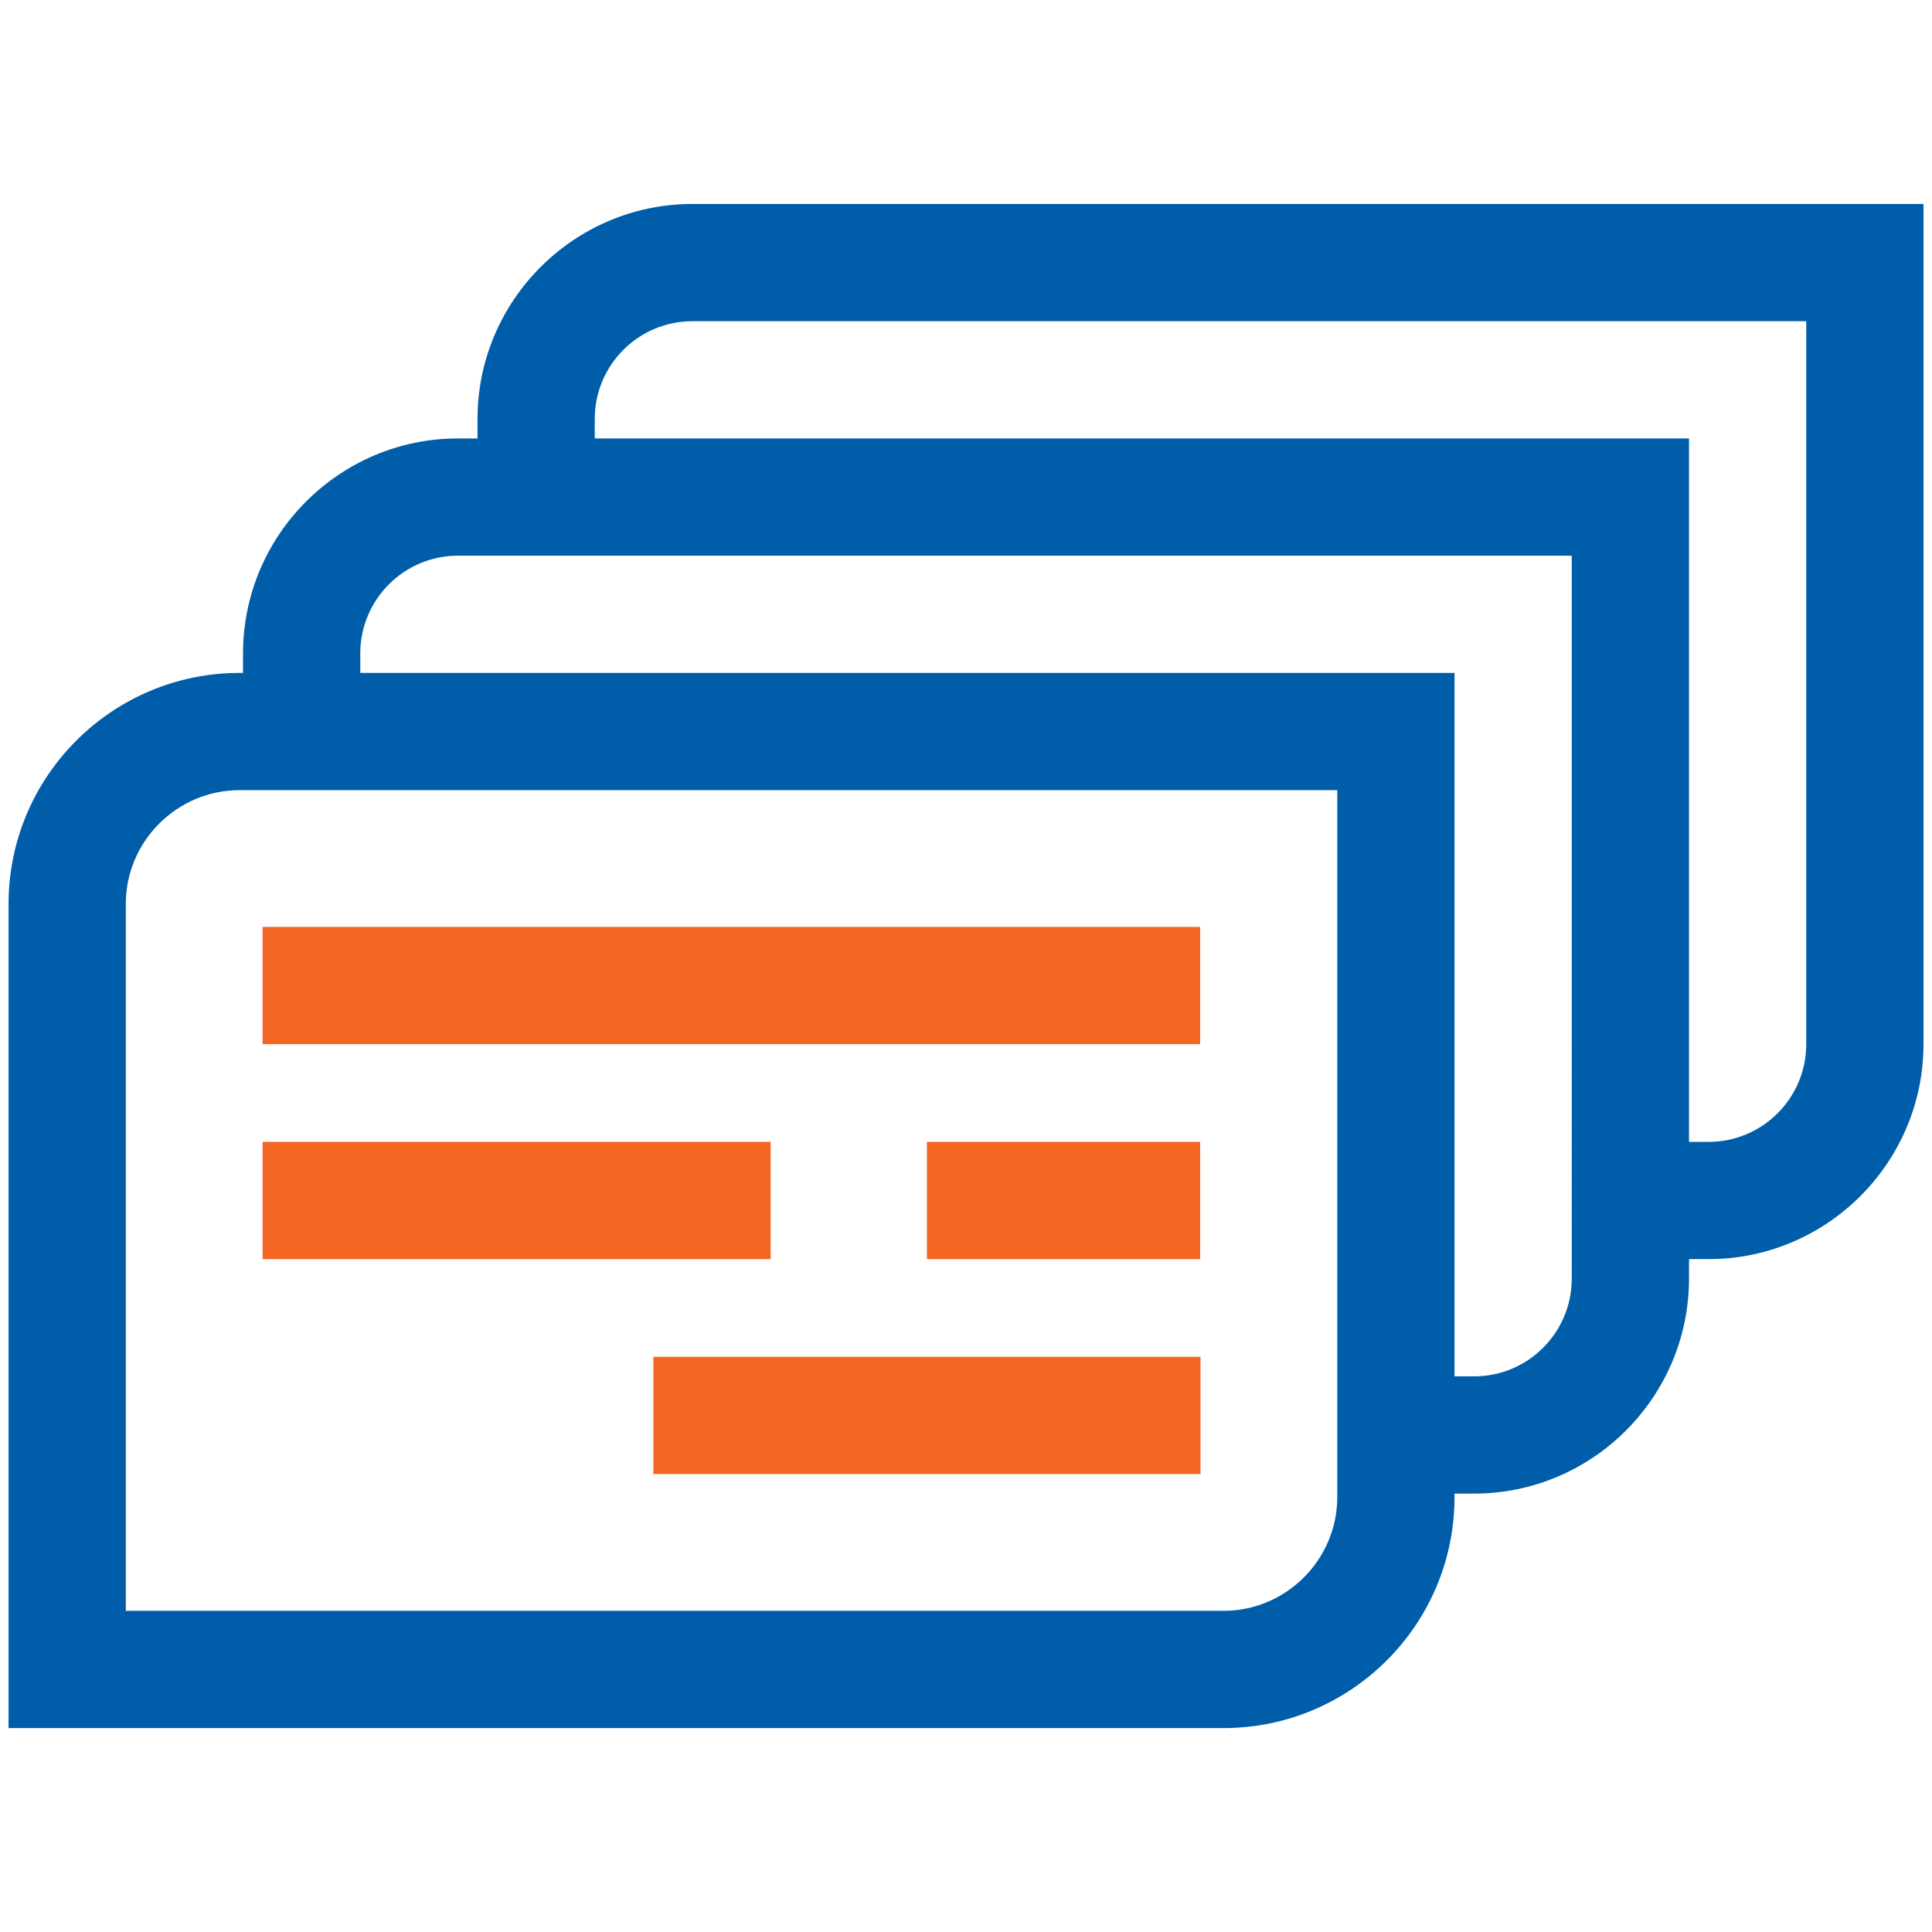 <?xml version="1.0" encoding="iso-8859-1"?>
<!-- Generator: Adobe Illustrator 28.3.0, SVG Export Plug-In . SVG Version: 6.00 Build 0)  -->
<svg version="1.1" id="Layer_1" xmlns="http://www.w3.org/2000/svg" xmlns:xlink="http://www.w3.org/1999/xlink" x="0px" y="0px"
	 viewBox="0 0 49.437 49.437" style="enable-background:new 0 0 49.437 49.437;" xml:space="preserve">
<g>
	<path style="fill:#005DA9;" d="M17.719,5.219c-3.03,0-5.5,2.47-5.5,5.5v0.5h-0.5c-3.03,0-5.5,2.47-5.5,5.5v0.5h-0.09
		c-3.26,0-5.91,2.65-5.91,5.91v21.09h31.09c3.26,0,5.91-2.65,5.91-5.91v-0.09h0.5c3.03,0,5.5-2.47,5.5-5.5v-0.5h0.5
		c3.03,0,5.5-2.47,5.5-5.5v-21.5H17.719z M34.219,38.309c0,1.6-1.31,2.91-2.91,2.91H3.219v-18.09c0-1.6,1.31-2.91,2.91-2.91h28.09
		V38.309z M40.219,32.719c0,1.38-1.12,2.5-2.5,2.5h-0.5v-18h-28v-0.5c0-1.38,1.12-2.5,2.5-2.5h28.5V32.719z M46.219,26.719
		c0,1.38-1.12,2.5-2.5,2.5h-0.5v-18h-28v-0.5c0-1.38,1.12-2.5,2.5-2.5h28.5V26.719z"/>
	<g>
		<g>
			<rect x="6.719" y="23.719" style="fill:#F26522;" width="23.99" height="3"/>
		</g>
		<g>
			<rect x="16.719" y="34.719" style="fill:#F26522;" width="14" height="3"/>
		</g>
		<g>
			<g>
				<rect x="6.719" y="29.219" style="fill:#F26522;" width="13" height="3"/>
			</g>
			<g>
				<rect x="23.719" y="29.219" style="fill:#F26522;" width="6.99" height="3"/>
			</g>
		</g>
	</g>
</g>
</svg>
